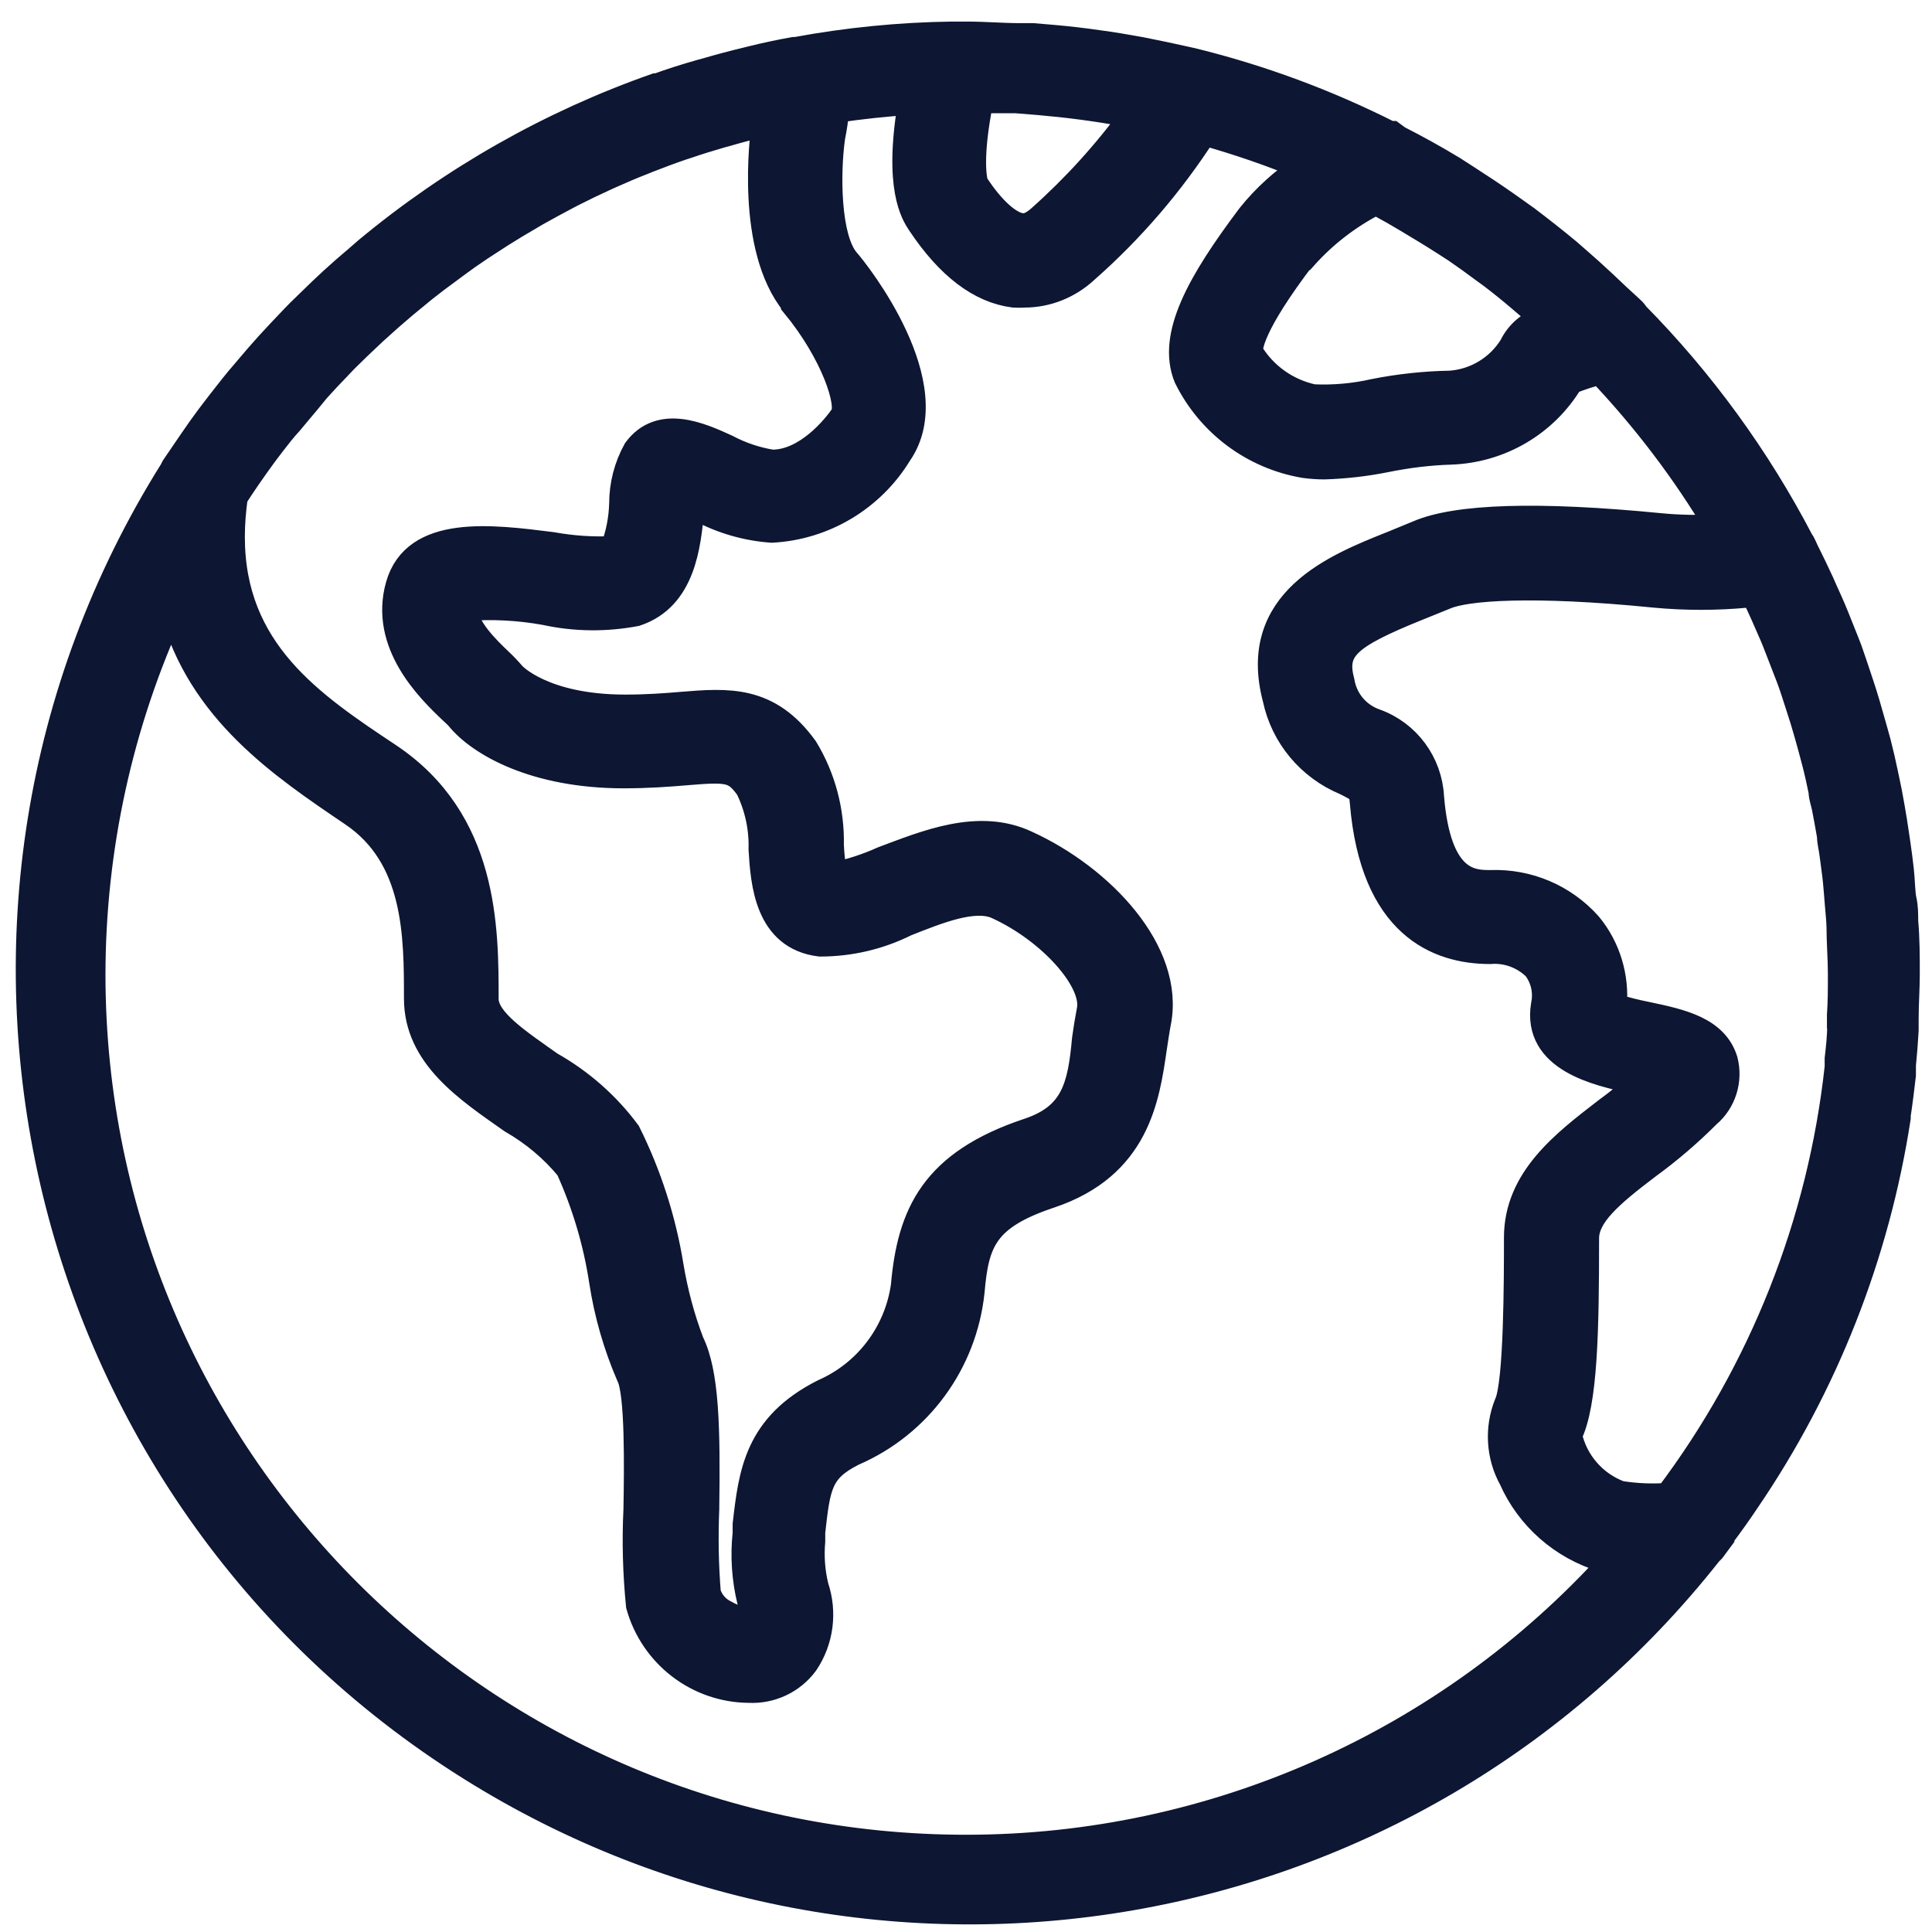 <?xml version="1.0" encoding="UTF-8"?> <svg xmlns="http://www.w3.org/2000/svg" width="56" height="56" viewBox="0 0 56 56" fill="none"><path d="M49.896 44.569V44.536C50.153 44.194 50.403 43.845 50.639 43.49C52.903 40.167 54.396 36.377 55.008 32.403V32.325C55.067 31.936 55.113 31.548 55.159 31.16V30.877C55.192 30.541 55.219 30.199 55.238 29.864V29.528C55.238 29.094 55.271 28.66 55.271 28.212C55.271 27.765 55.271 27.199 55.225 26.699C55.225 26.495 55.225 26.291 55.179 26.087C55.133 25.883 55.133 25.508 55.1 25.225C55.067 24.942 55.041 24.719 55.002 24.462C54.962 24.206 54.936 24.008 54.903 23.804C54.87 23.6 54.811 23.252 54.758 22.975C54.705 22.699 54.672 22.574 54.633 22.376C54.594 22.179 54.508 21.804 54.436 21.528C54.363 21.251 54.33 21.153 54.278 20.962C54.172 20.58 54.061 20.199 53.936 19.824C53.811 19.449 53.718 19.166 53.6 18.83C53.528 18.639 53.449 18.449 53.376 18.264C53.304 18.08 53.153 17.698 53.028 17.422C52.903 17.146 52.863 17.06 52.784 16.876C52.653 16.593 52.521 16.317 52.383 16.041C52.33 15.942 52.291 15.836 52.238 15.738L52.205 15.692C50.942 13.271 49.33 11.053 47.415 9.112C47.396 9.079 47.376 9.047 47.35 9.02C47.198 8.869 47.04 8.737 46.889 8.593C46.633 8.349 46.376 8.106 46.113 7.869C45.849 7.632 45.672 7.481 45.455 7.29C45.067 6.968 44.665 6.652 44.257 6.342L43.665 5.921C43.29 5.658 42.902 5.402 42.514 5.152L42.126 4.902C41.606 4.586 41.073 4.29 40.527 4.013L40.349 3.882H40.283C38.461 2.961 36.54 2.25 34.559 1.763L34.382 1.724C33.941 1.625 33.507 1.533 33.066 1.447L32.73 1.388C32.329 1.316 31.928 1.257 31.52 1.204L31.145 1.158C30.743 1.112 30.342 1.079 29.941 1.046H29.572C29.059 1.046 28.539 1 28.019 1H27.605C26.085 1.02 24.565 1.171 23.072 1.447H23.012C22.605 1.52 22.203 1.605 21.802 1.704L21.644 1.743C21.236 1.842 20.835 1.947 20.433 2.066L20.308 2.099C19.867 2.224 19.453 2.355 19.058 2.5H19.006C15.953 3.573 13.117 5.184 10.63 7.25L10.327 7.514C10.091 7.711 9.86 7.915 9.63 8.125C9.4 8.336 9.294 8.441 9.13 8.599L8.676 9.04C8.485 9.231 8.301 9.435 8.11 9.632L7.768 10.001C7.571 10.218 7.38 10.441 7.196 10.659L6.9 11.007C6.709 11.238 6.531 11.474 6.347 11.705L6.071 12.066C5.899 12.297 5.728 12.534 5.564 12.777L5.281 13.192L5.044 13.54C5.044 13.54 5.011 13.6 4.998 13.632C-3.002 26.403 0.866 43.24 13.637 51.24C25.44 58.636 40.922 55.951 49.547 45.01L49.633 44.924L49.896 44.569ZM53.337 29.436V29.739C53.337 30.055 53.297 30.397 53.264 30.686V30.93C52.771 35.443 51.074 39.733 48.343 43.358C47.883 43.391 47.415 43.371 46.962 43.299C46.211 43.023 45.652 42.384 45.481 41.601C45.935 40.694 45.975 38.575 45.975 35.897C45.975 35.239 46.633 34.654 47.784 33.785C48.389 33.344 48.962 32.851 49.495 32.318C49.955 31.93 50.146 31.311 49.995 30.732C49.718 29.837 48.725 29.62 47.758 29.416C47.429 29.351 47.1 29.272 46.777 29.166C46.856 28.318 46.6 27.462 46.053 26.804C45.33 25.995 44.29 25.554 43.205 25.594C42.672 25.594 41.685 25.594 41.481 23.094C41.428 22.113 40.797 21.258 39.876 20.922C39.356 20.745 38.981 20.304 38.889 19.764C38.639 18.817 39.027 18.449 41.099 17.613L41.895 17.291C42.487 17.034 44.389 16.883 47.955 17.238C48.85 17.323 49.751 17.323 50.646 17.238H50.843C51.034 17.626 51.205 18.021 51.376 18.416C51.462 18.613 51.534 18.817 51.613 19.014C51.692 19.212 51.771 19.422 51.85 19.626C51.929 19.83 52.021 20.113 52.1 20.363C52.179 20.613 52.205 20.692 52.258 20.857C52.337 21.12 52.416 21.39 52.488 21.659L52.607 22.107C52.679 22.383 52.738 22.659 52.797 22.942C52.797 23.094 52.857 23.245 52.889 23.403C52.942 23.679 52.995 23.956 53.041 24.232C53.041 24.41 53.093 24.581 53.113 24.758C53.133 24.936 53.186 25.271 53.212 25.535C53.238 25.798 53.251 26.002 53.271 26.239C53.291 26.475 53.311 26.653 53.317 26.864C53.317 27.318 53.357 27.765 53.357 28.226C53.357 28.686 53.357 29.028 53.33 29.423V29.436H53.337ZM37.803 7.454C38.389 6.796 39.093 6.257 39.876 5.856L39.994 5.915C40.264 6.06 40.527 6.211 40.79 6.369C41.152 6.586 41.514 6.803 41.862 7.027L42.198 7.244C42.468 7.428 42.731 7.619 42.987 7.81L43.231 7.987C43.507 8.198 43.777 8.415 44.047 8.645L44.178 8.757C44.369 8.915 44.56 9.086 44.751 9.251C44.343 9.369 44.007 9.658 43.823 10.04C43.435 10.665 42.77 11.066 42.04 11.119C41.297 11.132 40.56 11.211 39.829 11.356C39.25 11.488 38.658 11.54 38.066 11.514C37.296 11.349 36.632 10.876 36.23 10.198C36.23 10.066 36.23 9.468 37.796 7.415V7.454H37.803ZM28.421 2.908H29.454L30.112 2.961C30.941 3.033 31.763 3.138 32.586 3.29L32.849 3.336C32.053 4.428 31.145 5.428 30.138 6.323C29.842 6.586 29.671 6.56 29.605 6.553C29.243 6.507 28.75 6.06 28.289 5.356C28.223 5.244 28.092 4.54 28.421 2.908ZM23.012 8.829C24.164 10.224 24.657 11.724 24.434 12.053C24.21 12.382 23.387 13.409 22.381 13.409C21.92 13.336 21.473 13.185 21.065 12.968C20.302 12.619 19.137 12.093 18.433 13.047C18.17 13.521 18.032 14.053 18.032 14.6C18.019 15.047 17.933 15.494 17.769 15.915C17.177 15.942 16.584 15.902 16.005 15.797C14.229 15.573 12.025 15.29 11.551 16.975C11.078 18.659 12.433 19.982 13.084 20.6C13.17 20.679 13.242 20.745 13.282 20.791C13.907 21.567 15.532 22.475 18.078 22.475C18.782 22.475 19.394 22.429 19.854 22.39C21.118 22.284 21.295 22.297 21.69 22.844C21.96 23.396 22.091 24.008 22.072 24.62C22.131 25.574 22.236 27.166 23.769 27.351C24.638 27.351 25.486 27.153 26.263 26.765C27.197 26.396 28.236 25.975 28.895 26.265C30.447 26.969 31.756 28.436 31.585 29.278C31.533 29.548 31.487 29.831 31.447 30.12C31.322 31.515 31.112 32.351 29.809 32.785C27.046 33.706 26.381 35.187 26.197 37.272C26.006 38.627 25.131 39.792 23.874 40.345C21.94 41.319 21.782 42.7 21.611 44.187V44.444C21.539 45.102 21.585 45.773 21.743 46.417C21.795 46.595 21.822 46.786 21.815 46.97C21.539 46.97 21.269 46.898 21.032 46.76C20.789 46.648 20.598 46.431 20.519 46.174C20.453 45.365 20.44 44.556 20.473 43.746C20.506 41.391 20.473 39.799 20.032 38.904C19.762 38.193 19.565 37.45 19.44 36.7C19.223 35.358 18.802 34.048 18.196 32.831C17.598 32.022 16.834 31.351 15.959 30.857C15.032 30.199 14.078 29.581 14.078 28.956C14.078 26.896 14.078 23.784 11.268 21.909C9.031 20.422 6.722 18.876 6.722 15.56C6.722 15.172 6.755 14.79 6.807 14.409L6.965 14.165L7.169 13.863C7.334 13.626 7.498 13.389 7.669 13.159L7.873 12.889C8.051 12.659 8.229 12.428 8.413 12.231L8.643 11.955C8.821 11.744 9.005 11.527 9.189 11.297L9.472 10.988L9.998 10.435L10.36 10.08L10.847 9.619L11.301 9.211L11.729 8.843L12.281 8.389L12.637 8.112L13.295 7.625L13.558 7.435C13.801 7.264 14.051 7.099 14.308 6.935L14.532 6.79C14.801 6.619 15.078 6.454 15.361 6.29L15.538 6.185C15.834 6.02 16.13 5.856 16.433 5.698L16.584 5.619C16.894 5.461 17.209 5.309 17.525 5.165L17.67 5.099C17.992 4.954 18.315 4.816 18.637 4.691L18.782 4.632C19.104 4.507 19.433 4.382 19.762 4.27L19.927 4.217C20.249 4.105 20.578 4.007 20.914 3.908L21.085 3.862C21.42 3.763 21.756 3.678 22.091 3.599H22.151V3.632C22.111 3.98 21.69 7.171 23.012 8.803V8.829ZM28.033 53.556C14.051 53.576 2.702 42.253 2.682 28.272C2.682 24.607 3.472 20.982 5.005 17.652C5.794 20.607 8.183 22.205 10.202 23.574C12.084 24.831 12.084 27.114 12.084 28.943C12.084 30.614 13.545 31.574 14.828 32.476C15.459 32.838 16.019 33.305 16.479 33.864C16.953 34.91 17.282 36.016 17.453 37.154C17.598 38.088 17.861 39.003 18.236 39.871C18.499 40.358 18.466 42.569 18.446 43.753C18.4 44.681 18.427 45.608 18.519 46.536C18.92 47.97 20.216 48.97 21.703 48.983C22.348 49.016 22.966 48.727 23.348 48.207C23.789 47.556 23.894 46.733 23.644 45.99C23.539 45.562 23.506 45.115 23.545 44.674V44.411C23.697 43.062 23.749 42.608 24.73 42.115C26.638 41.292 27.947 39.503 28.164 37.437C28.289 35.983 28.546 35.279 30.434 34.647C32.954 33.805 33.237 31.831 33.447 30.384C33.487 30.134 33.52 29.884 33.566 29.647C33.98 27.587 31.908 25.429 29.756 24.449C28.361 23.791 26.822 24.449 25.585 24.91C25.138 25.113 24.664 25.265 24.184 25.37C24.131 25.081 24.098 24.791 24.085 24.495C24.105 23.508 23.848 22.534 23.335 21.692C22.276 20.225 21.105 20.317 19.742 20.429C19.282 20.468 18.756 20.508 18.124 20.508C15.742 20.508 14.88 19.574 14.867 19.561C14.749 19.422 14.63 19.297 14.499 19.172C14.124 18.817 13.453 18.172 13.479 17.626C14.255 17.567 15.038 17.606 15.802 17.745C16.67 17.935 17.565 17.942 18.433 17.777C19.795 17.323 19.94 15.804 20.039 14.764V14.639L20.256 14.738C20.907 15.093 21.631 15.304 22.368 15.356C23.887 15.277 25.269 14.448 26.059 13.152C27.434 11.178 24.841 7.889 24.539 7.553C23.986 6.895 23.973 5.02 24.124 3.967C24.177 3.711 24.216 3.448 24.236 3.184C24.953 3.079 25.677 3 26.407 2.954C25.98 5.441 26.486 6.204 26.671 6.481C27.5 7.724 28.408 8.415 29.381 8.54C29.487 8.547 29.585 8.547 29.691 8.54C30.355 8.54 30.987 8.283 31.474 7.829C32.796 6.665 33.947 5.323 34.901 3.842C35.882 4.119 36.849 4.448 37.79 4.842C37.198 5.231 36.665 5.711 36.224 6.264C34.776 8.191 33.908 9.731 34.395 10.935C35.059 12.284 36.329 13.231 37.809 13.481C38 13.507 38.198 13.521 38.389 13.521C38.987 13.501 39.579 13.435 40.165 13.317C40.783 13.192 41.408 13.113 42.04 13.093C43.474 13.047 44.784 12.284 45.521 11.053C45.797 10.941 46.086 10.849 46.376 10.77C47.679 12.146 48.83 13.659 49.797 15.284C49.245 15.31 48.692 15.304 48.139 15.251C44.593 14.902 42.218 14.975 41.099 15.461L40.362 15.764C38.711 16.422 36.217 17.409 36.974 20.258C37.204 21.343 37.961 22.245 38.987 22.672C39.448 22.903 39.468 22.909 39.5 23.258C39.797 26.824 41.672 27.568 43.191 27.568C43.678 27.528 44.159 27.706 44.507 28.048C44.744 28.357 44.83 28.752 44.751 29.127C44.488 30.706 46.317 31.101 47.304 31.318L47.567 31.377C47.244 31.66 46.909 31.936 46.547 32.2C45.336 33.134 43.968 34.173 43.968 35.871C43.968 37.029 43.968 40.108 43.685 40.694C43.402 41.398 43.448 42.2 43.816 42.865C44.31 43.983 45.277 44.832 46.448 45.187L46.738 45.246C41.955 50.53 35.158 53.55 28.033 53.556Z" fill="#0D1632" stroke="#0D1632" stroke-width="0.75"></path></svg> 